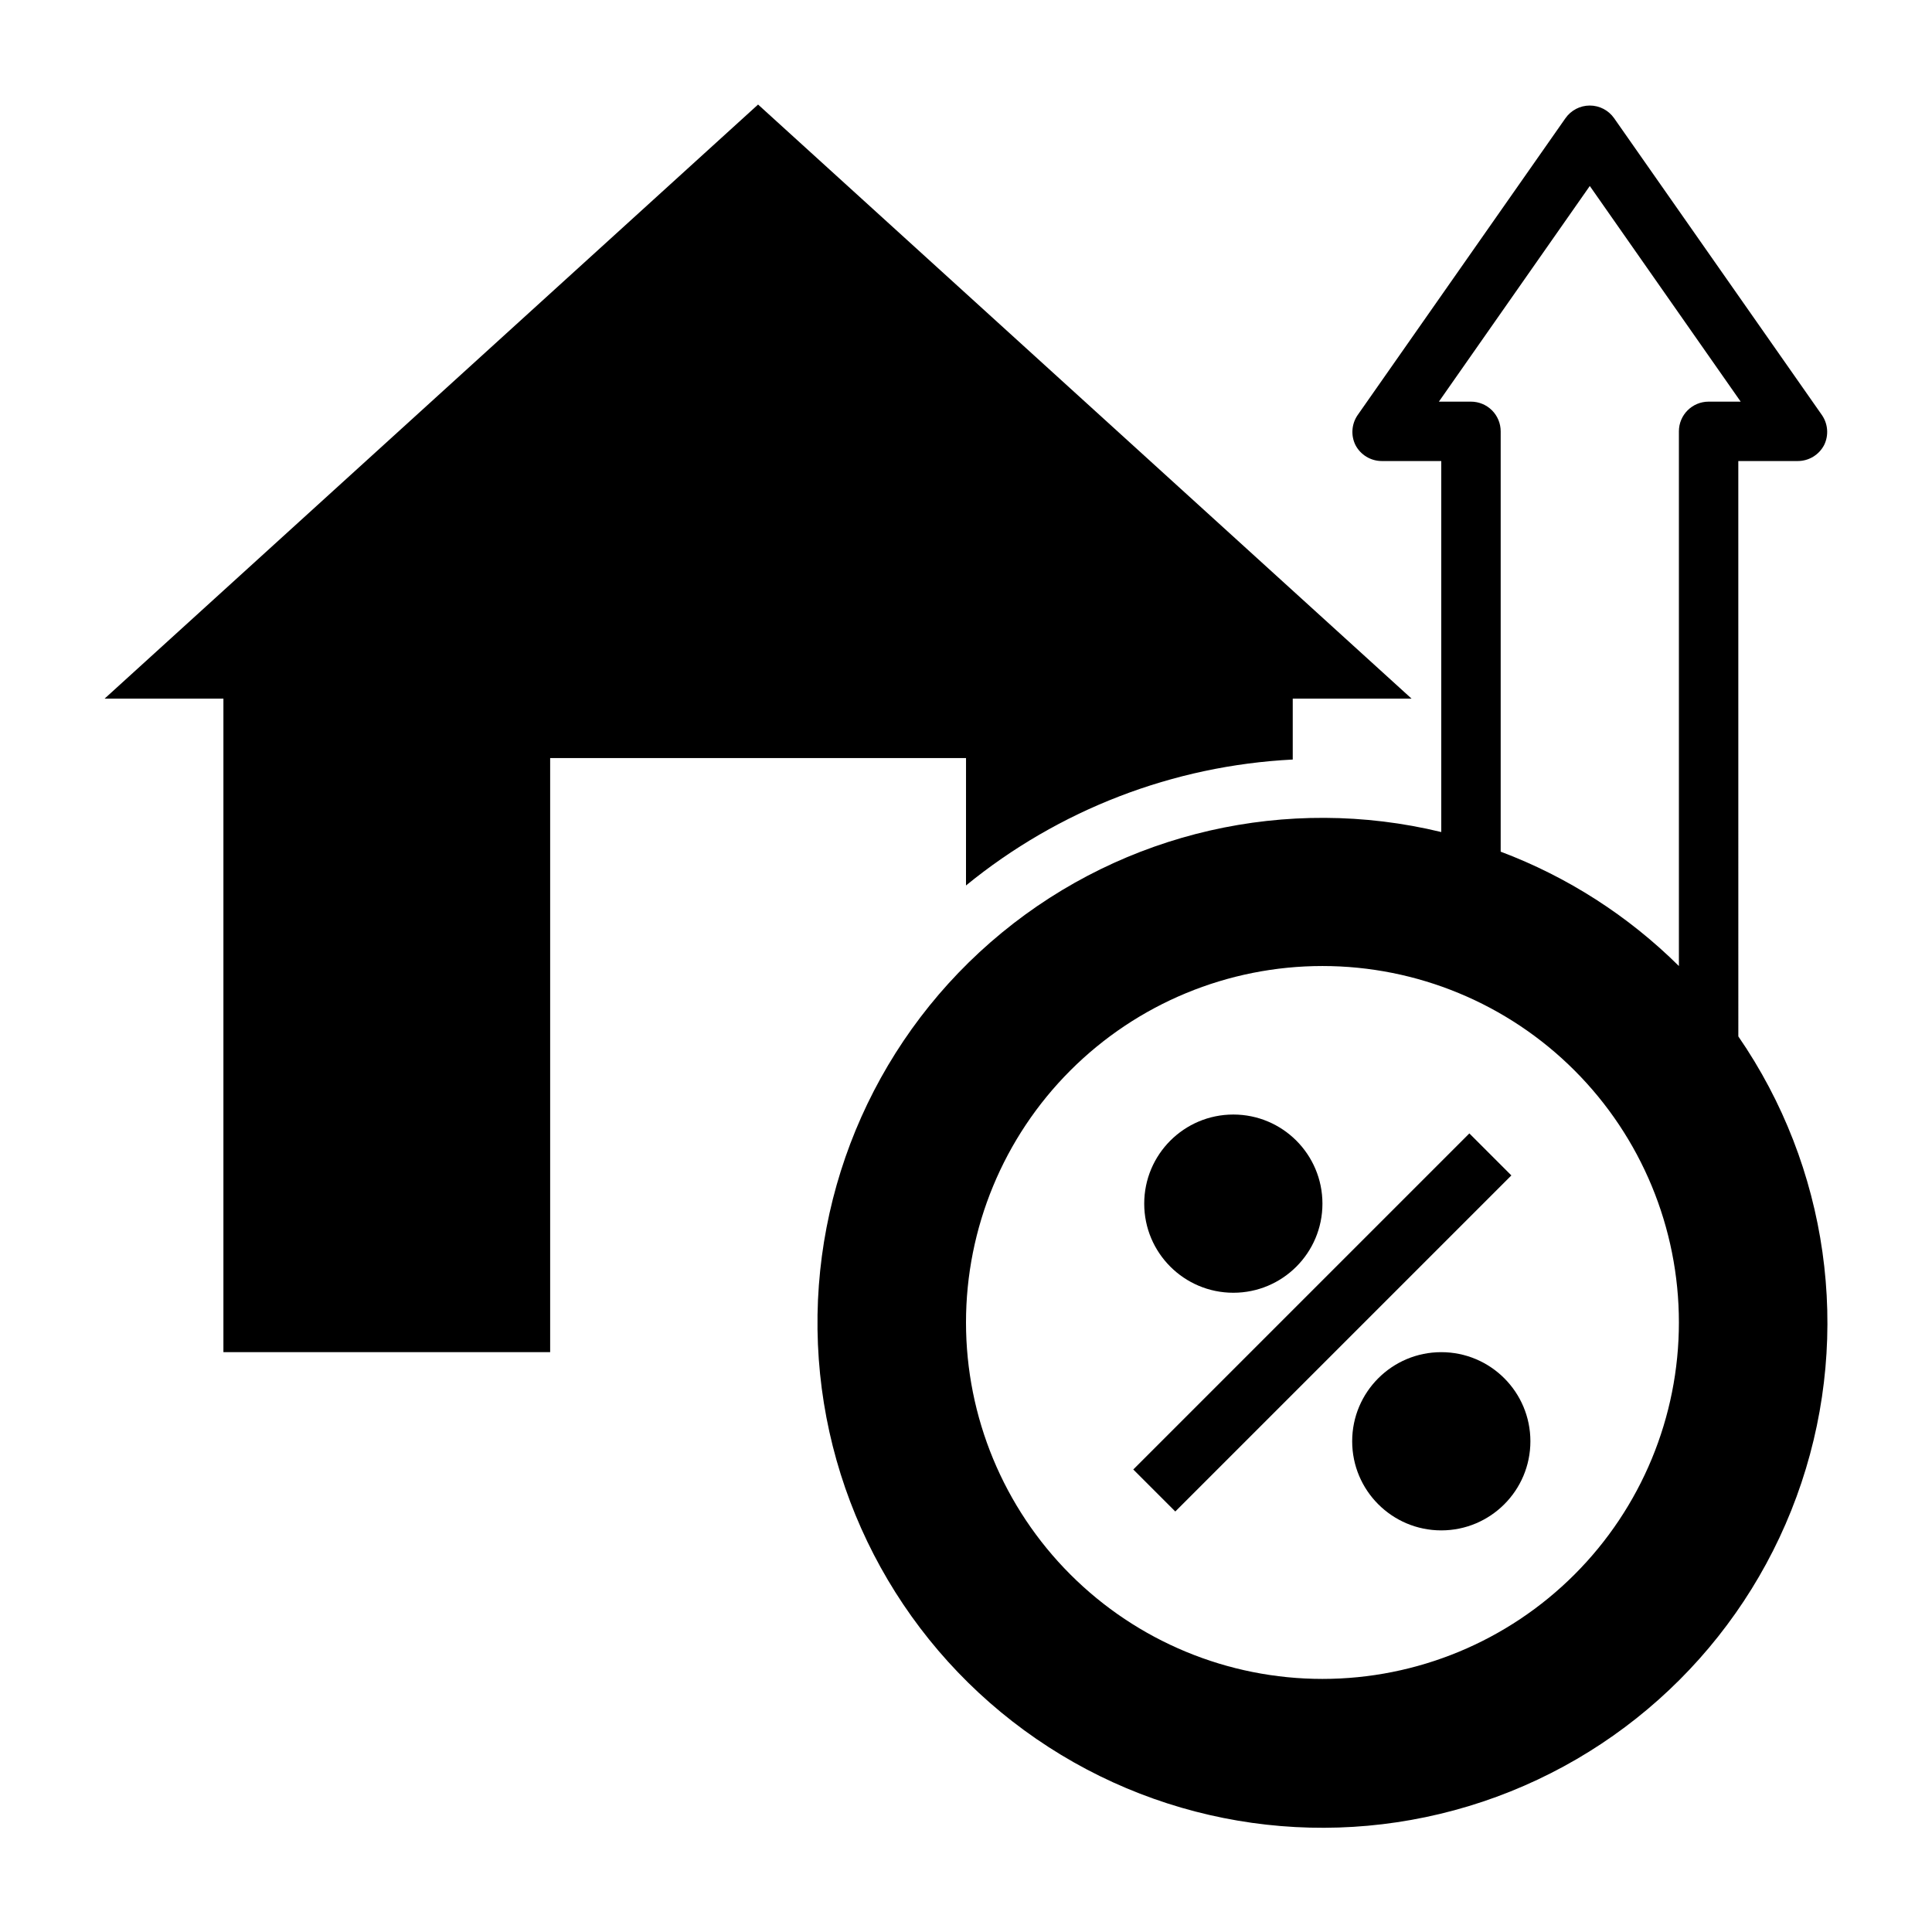 <?xml version="1.0" encoding="UTF-8"?>
<!-- Uploaded to: ICON Repo, www.svgrepo.com, Generator: ICON Repo Mixer Tools -->
<svg fill="#000000" width="800px" height="800px" version="1.1" viewBox="144 144 512 512" xmlns="http://www.w3.org/2000/svg">
 <g>
  <path d="m444.33 533.43 89.062-89.062 11.133 11.133-89.062 89.062z"/>
  <path d="m494.46 462.98c0 13.039-10.57 23.613-23.613 23.613-13.043 0-23.617-10.574-23.617-23.613 0-13.043 10.574-23.617 23.617-23.617 13.043 0 23.613 10.574 23.613 23.617"/>
  <path d="m549.57 525.95c0 13.043-10.574 23.617-23.617 23.617s-23.613-10.574-23.613-23.617 10.57-23.613 23.613-23.613 23.617 10.57 23.617 23.613"/>
  <path d="m400 378.66c24.562-20.078 54.906-31.773 86.59-33.375v-16.141h31.488l-173.18-157.44-173.18 157.44h31.488v173.19h86.59v-157.44h110.21z"/>
  <path d="m604.67 266.18h15.742c2.949 0.004 5.652-1.637 7.008-4.254 1.238-2.531 1.027-5.535-0.551-7.871l-55.105-78.719c-1.473-2.109-3.883-3.367-6.453-3.367-2.574 0-4.984 1.258-6.457 3.367l-55.105 78.719c-1.578 2.336-1.789 5.34-0.551 7.871 1.355 2.617 4.062 4.258 7.008 4.254h15.742v98.32c-40.855-9.895-83.988-0.012-116.46 26.68-32.477 26.691-50.523 67.094-48.73 109.09 1.793 42 23.219 80.715 57.852 104.54 34.633 23.828 78.449 29.996 118.31 16.656 39.867-13.336 71.148-44.633 84.469-84.508 13.32-39.871 7.129-83.684-16.715-118.3zm-110.21 322.75c-25.051 0-49.078-9.949-66.793-27.668-17.719-17.715-27.668-41.742-27.668-66.797 0-25.051 9.949-49.078 27.668-66.793 17.715-17.719 41.742-27.668 66.793-27.668 25.055 0 49.082 9.949 66.797 27.668 17.719 17.715 27.668 41.742 27.668 66.793 0 25.055-9.949 49.082-27.668 66.797-17.715 17.719-41.742 27.668-66.797 27.668zm94.465-330.62v141.7c-13.434-13.316-29.527-23.645-47.23-30.309v-111.39c0-2.086-0.828-4.09-2.305-5.566s-3.481-2.305-5.566-2.305h-8.504l39.992-57.152 39.988 57.152h-8.5c-4.348 0-7.875 3.523-7.875 7.871z"/>
 </g>
</svg>